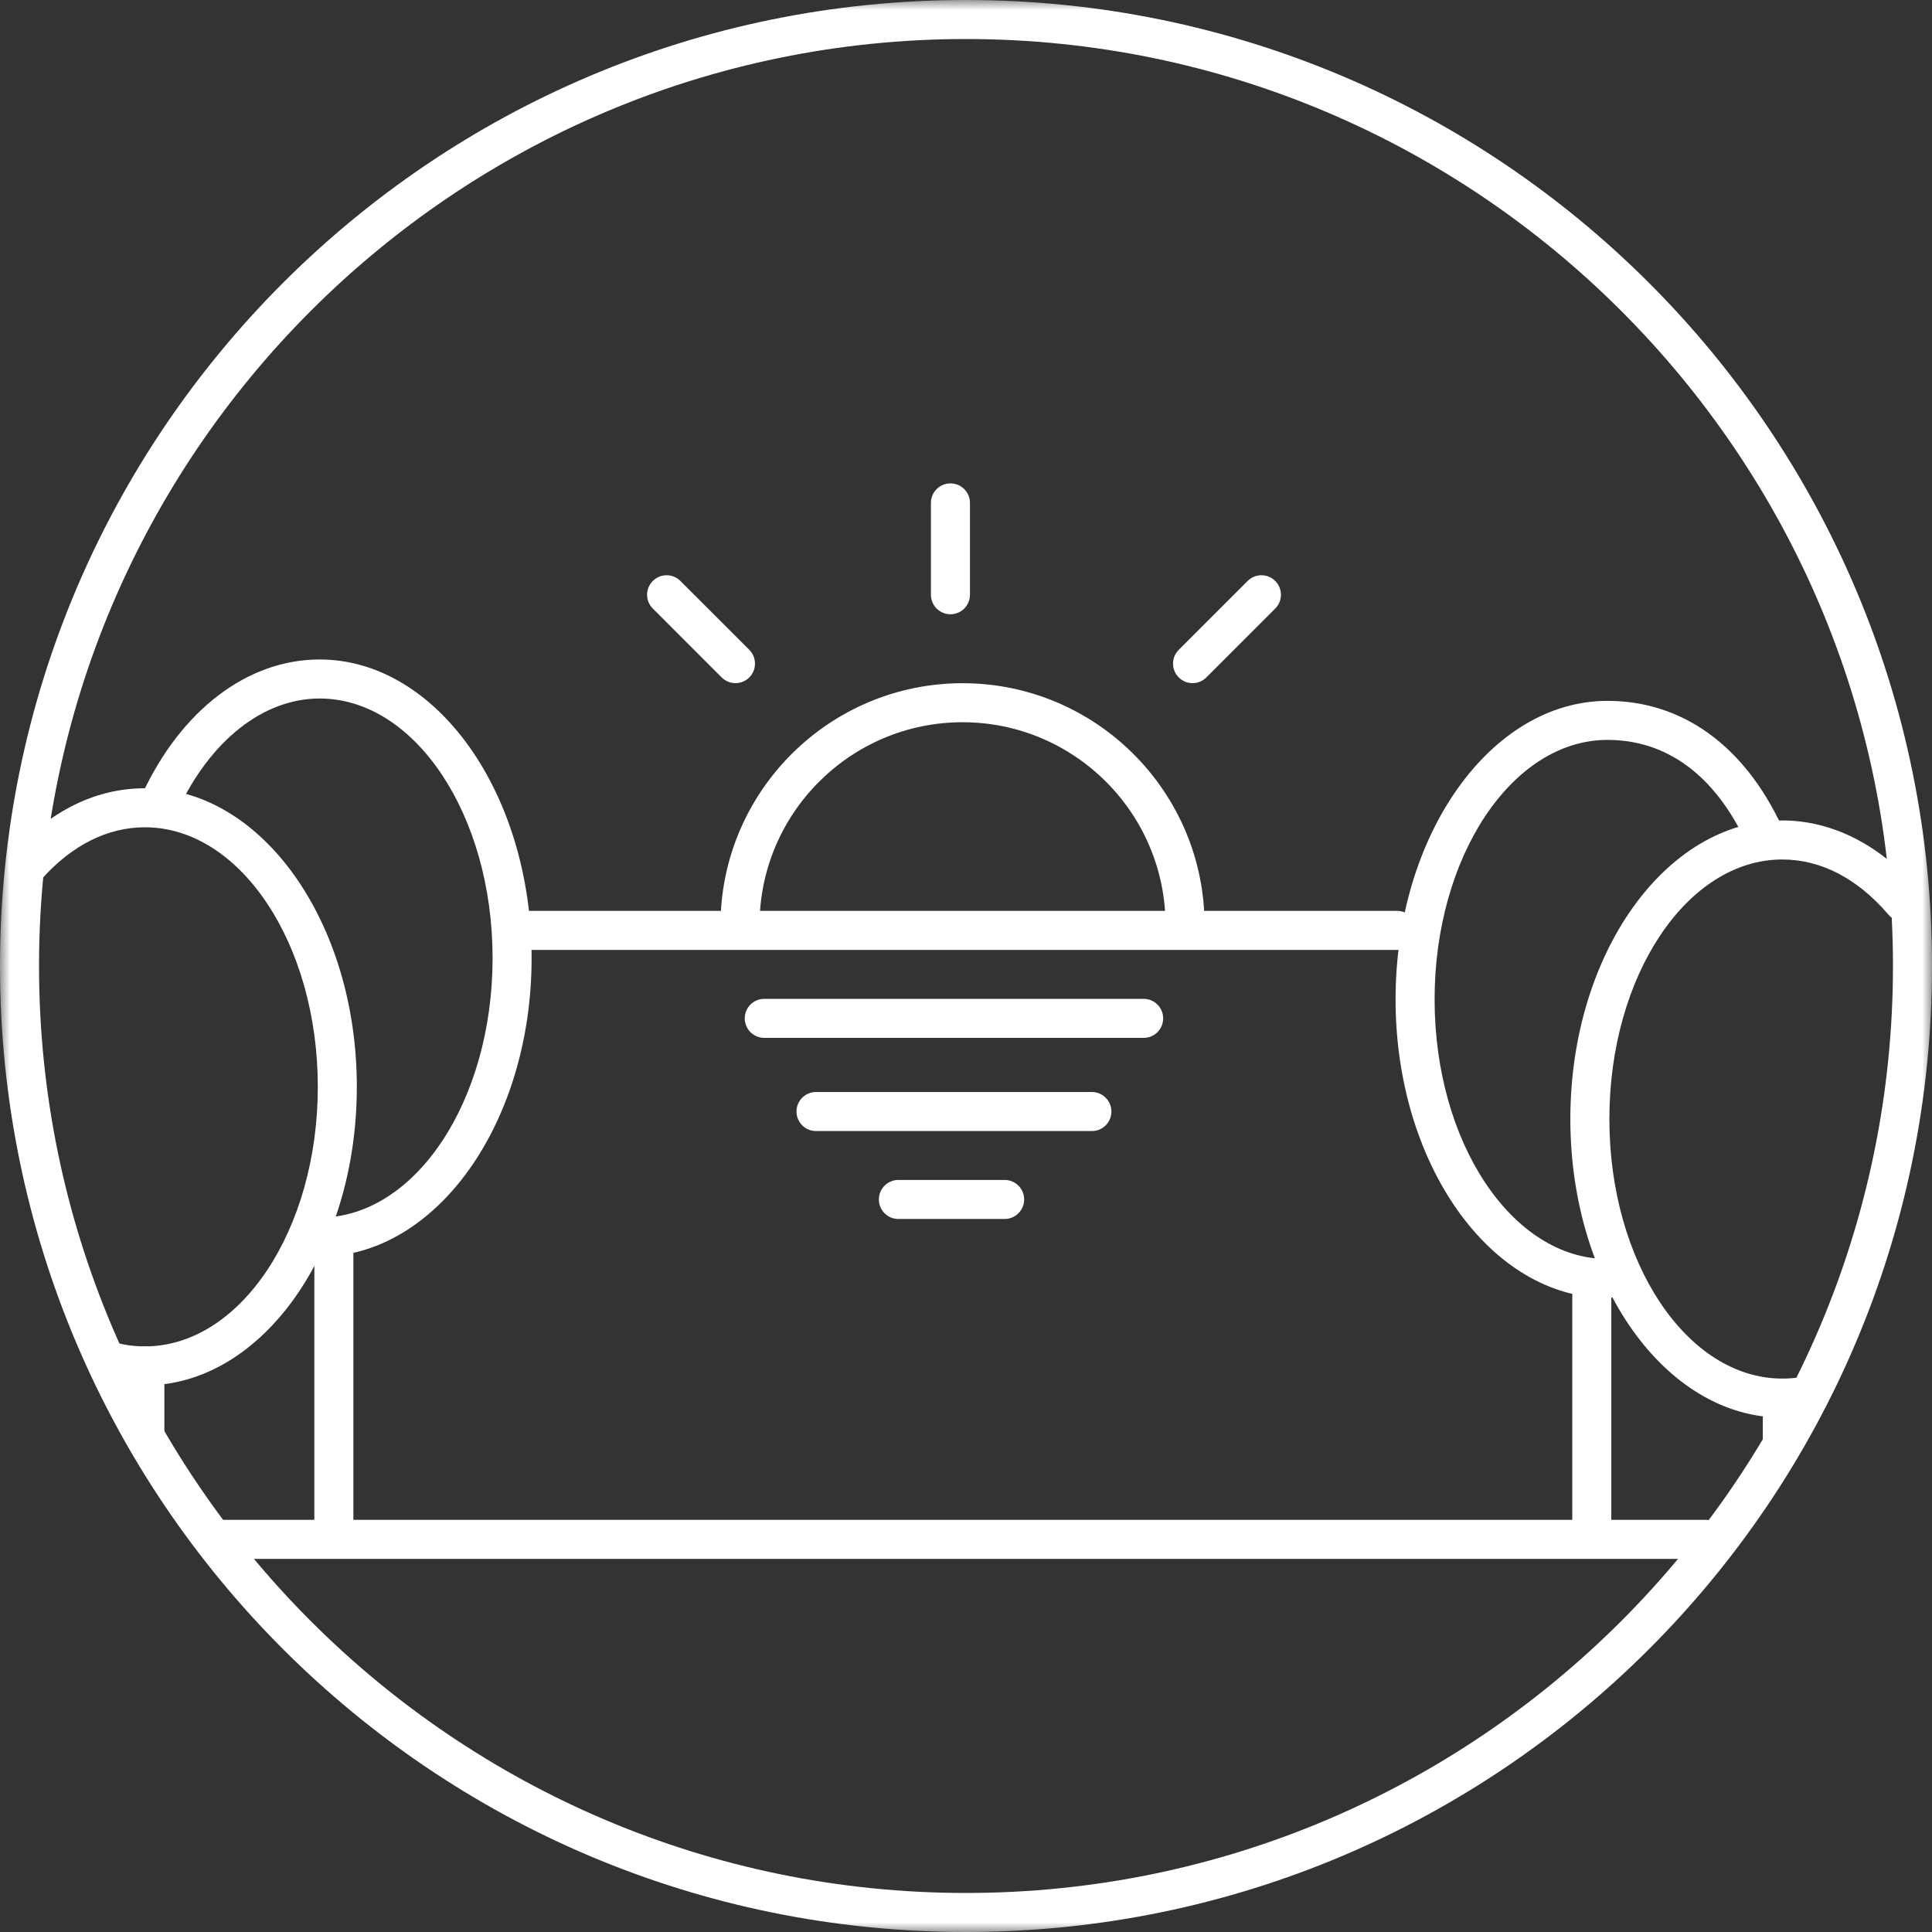 <?xml version="1.0" encoding="UTF-8"?>
<svg width="99px" height="99px" viewBox="0 0 99 99" version="1.1" xmlns="http://www.w3.org/2000/svg" xmlns:xlink="http://www.w3.org/1999/xlink">
    <rect x="0" y="0" width="99" height="99" fill="#333333" stroke="none"/>
    <!-- Generator: Sketch 50.2 (55047) - http://www.bohemiancoding.com/sketch -->
    <title>Scenery</title>
    <desc>Created with Sketch.</desc>
    <defs>
        <polygon id="path-1" points="0 0 99 0 99 99 0 99"></polygon>
    </defs>
    <g id="Icons" stroke="none" stroke-width="1" fill="none" fill-rule="evenodd">
        <g id="Icons-for-SIDE-TRIP" transform="translate(-625, -36)">
            <g id="Scenery" transform="translate(625, 36)">
                <g id="Group-3">
                    <mask id="mask-2" fill="white">
                        <use xlink:href="#path-1"></use>
                    </mask>
                    <g id="Clip-2"></g>
                    <path d="M49.5,-0 C22.162,-0 0,22.162 0,49.5 C0,76.838 22.162,99 49.5,99 C76.838,99 99,76.838 99,49.5 C99,22.162 76.838,-0 49.5,-0 M49.5,2 C75.691,2 97,23.309 97,49.5 C97,75.691 75.691,97 49.5,97 C23.309,97 2,75.691 2,49.5 C2,23.309 23.309,2 49.5,2" id="Fill-1" fill="#FFFFFF" mask="url(#mask-2)"></path>
                </g>
                <path d="M7.423,70.992 C6.656,70.992 5.892,70.881 5.152,70.661 C4.621,70.504 4.319,69.947 4.477,69.418 C4.634,68.889 5.191,68.585 5.72,68.743 C6.277,68.908 6.849,68.992 7.423,68.992 C12.31,68.992 16.285,63.026 16.285,55.692 C16.285,48.358 12.31,42.392 7.423,42.392 C5.52,42.392 3.699,43.301 2.16,45.019 C1.791,45.432 1.158,45.466 0.748,45.097 C0.337,44.728 0.302,44.096 0.67,43.685 C2.6,41.531 4.935,40.392 7.423,40.392 C13.412,40.392 18.285,47.256 18.285,55.692 C18.285,64.129 13.412,70.992 7.423,70.992" id="Fill-4" fill="#FFFFFF"></path>
                <path d="M16.379,64.393 C15.826,64.393 15.379,63.946 15.379,63.393 C15.379,62.84 15.826,62.393 16.379,62.393 C21.266,62.393 25.241,56.427 25.241,49.093 C25.241,41.759 21.266,35.793 16.379,35.793 C13.491,35.793 10.771,37.941 9.101,41.537 C8.868,42.038 8.274,42.256 7.773,42.023 C7.272,41.79 7.054,41.196 7.286,40.695 C9.293,36.373 12.692,33.793 16.379,33.793 C22.368,33.793 27.241,40.657 27.241,49.093 C27.241,57.53 22.368,64.393 16.379,64.393" id="Fill-6" fill="#FFFFFF"></path>
                <path d="M91.33,72.642 C85.341,72.642 80.468,65.779 80.468,57.342 C80.468,48.906 85.341,42.042 91.33,42.042 C93.876,42.042 96.346,43.293 98.285,45.565 C98.643,45.985 98.594,46.617 98.174,46.975 C97.755,47.331 97.124,47.285 96.764,46.864 C95.188,45.018 93.309,44.042 91.33,44.042 C86.443,44.042 82.468,50.008 82.468,57.342 C82.468,64.676 86.443,70.642 91.33,70.642 C91.645,70.642 91.964,70.617 92.277,70.566 C92.823,70.476 93.336,70.849 93.424,71.394 C93.512,71.939 93.141,72.453 92.596,72.54 C92.178,72.608 91.752,72.642 91.33,72.642" id="Fill-8" fill="#FFFFFF"></path>
                <path d="M82.373,66.514 C76.384,66.514 71.512,59.651 71.512,51.215 C71.512,42.779 76.384,35.914 82.373,35.914 C86.199,35.914 89.371,38.199 91.303,42.344 C91.536,42.846 91.319,43.441 90.819,43.673 C90.315,43.907 89.724,43.69 89.49,43.191 C87.882,39.739 85.421,37.914 82.373,37.914 C77.487,37.914 73.512,43.88 73.512,51.215 C73.512,58.548 77.487,64.514 82.373,64.514 C82.926,64.514 83.373,64.962 83.373,65.514 C83.373,66.067 82.926,66.514 82.373,66.514" id="Fill-10" fill="#FFFFFF"></path>
                <path d="M81.567,79.342 C81.014,79.342 80.567,78.895 80.567,78.342 L80.567,66.146 C80.567,65.593 81.014,65.146 81.567,65.146 C82.12,65.146 82.567,65.593 82.567,66.146 L82.567,78.342 C82.567,78.895 82.12,79.342 81.567,79.342" id="Fill-12" fill="#FFFFFF"></path>
                <path d="M17.108,79.376 C16.555,79.376 16.108,78.929 16.108,78.376 L16.108,63.969 C16.108,63.416 16.555,62.969 17.108,62.969 C17.66,62.969 18.108,63.416 18.108,63.969 L18.108,78.376 C18.108,78.929 17.66,79.376 17.108,79.376" id="Fill-14" fill="#FFFFFF"></path>
                <path d="M87.413,79.881 L11.004,79.881 C10.451,79.881 10.004,79.434 10.004,78.881 C10.004,78.328 10.451,77.881 11.004,77.881 L87.413,77.881 C87.966,77.881 88.413,78.328 88.413,78.881 C88.413,79.434 87.966,79.881 87.413,79.881" id="Fill-16" fill="#FFFFFF"></path>
                <path d="M71.596,48.676 L26.253,48.676 C25.7,48.676 25.253,48.229 25.253,47.676 C25.253,47.123 25.7,46.676 26.253,46.676 L71.596,46.676 C72.149,46.676 72.596,47.123 72.596,47.676 C72.596,48.229 72.149,48.676 71.596,48.676" id="Fill-18" fill="#FFFFFF"></path>
                <path d="M58.603,53.183 L39.163,53.183 C38.61,53.183 38.163,52.736 38.163,52.183 C38.163,51.63 38.61,51.183 39.163,51.183 L58.603,51.183 C59.156,51.183 59.603,51.63 59.603,52.183 C59.603,52.736 59.156,53.183 58.603,53.183" id="Fill-20" fill="#FFFFFF"></path>
                <path d="M55.951,57.957 L41.814,57.957 C41.262,57.957 40.814,57.51 40.814,56.957 C40.814,56.404 41.262,55.957 41.814,55.957 L55.951,55.957 C56.504,55.957 56.951,56.404 56.951,56.957 C56.951,57.51 56.504,57.957 55.951,57.957" id="Fill-22" fill="#FFFFFF"></path>
                <path d="M60.725,48.411 C60.172,48.411 59.725,47.964 59.725,47.411 C59.725,41.675 55.059,37.009 49.323,37.009 C43.586,37.009 38.92,41.675 38.92,47.411 C38.92,47.964 38.473,48.411 37.92,48.411 C37.368,48.411 36.92,47.964 36.92,47.411 C36.92,40.572 42.484,35.009 49.323,35.009 C56.162,35.009 61.725,40.572 61.725,47.411 C61.725,47.964 61.278,48.411 60.725,48.411" id="Fill-24" fill="#FFFFFF"></path>
                <path d="M48.703,31.476 C48.15,31.476 47.703,31.029 47.703,30.476 L47.703,25.77 C47.703,25.217 48.15,24.77 48.703,24.77 C49.256,24.77 49.703,25.217 49.703,25.77 L49.703,30.476 C49.703,31.029 49.256,31.476 48.703,31.476" id="Fill-26" fill="#FFFFFF"></path>
                <path d="M37.688,35.006 C37.431,35.006 37.175,34.908 36.98,34.713 L33.452,31.184 C33.06,30.793 33.06,30.16 33.452,29.77 C33.842,29.379 34.474,29.379 34.865,29.77 L38.395,33.299 C38.785,33.69 38.785,34.322 38.395,34.713 C38.2,34.908 37.944,35.006 37.688,35.006" id="Fill-28" fill="#FFFFFF"></path>
                <path d="M61.109,35.006 C60.853,35.006 60.597,34.908 60.402,34.713 C60.011,34.322 60.011,33.69 60.402,33.299 L63.931,29.77 C64.322,29.379 64.955,29.379 65.345,29.77 C65.736,30.16 65.736,30.793 65.345,31.184 L61.816,34.713 C61.621,34.908 61.365,35.006 61.109,35.006" id="Fill-30" fill="#FFFFFF"></path>
                <path d="M51.48,62.463 L46.035,62.463 C45.483,62.463 45.035,62.016 45.035,61.463 C45.035,60.91 45.483,60.463 46.035,60.463 L51.48,60.463 C52.032,60.463 52.48,60.91 52.48,61.463 C52.48,62.016 52.032,62.463 51.48,62.463" id="Fill-32" fill="#FFFFFF"></path>
                <path d="M7.423,74.284 C6.87,74.284 6.423,73.837 6.423,73.284 L6.423,69.992 C6.423,69.439 6.87,68.992 7.423,68.992 C7.976,68.992 8.423,69.439 8.423,69.992 L8.423,73.284 C8.423,73.837 7.976,74.284 7.423,74.284" id="Fill-34" fill="#FFFFFF"></path>
                <path d="M91.33,74.743 C90.777,74.743 90.33,74.296 90.33,73.743 L90.33,71.642 C90.33,71.09 90.777,70.642 91.33,70.642 C91.883,70.642 92.33,71.09 92.33,71.642 L92.33,73.743 C92.33,74.296 91.883,74.743 91.33,74.743" id="Fill-36" fill="#FFFFFF"></path>
            </g>
        </g>
    </g>
</svg>